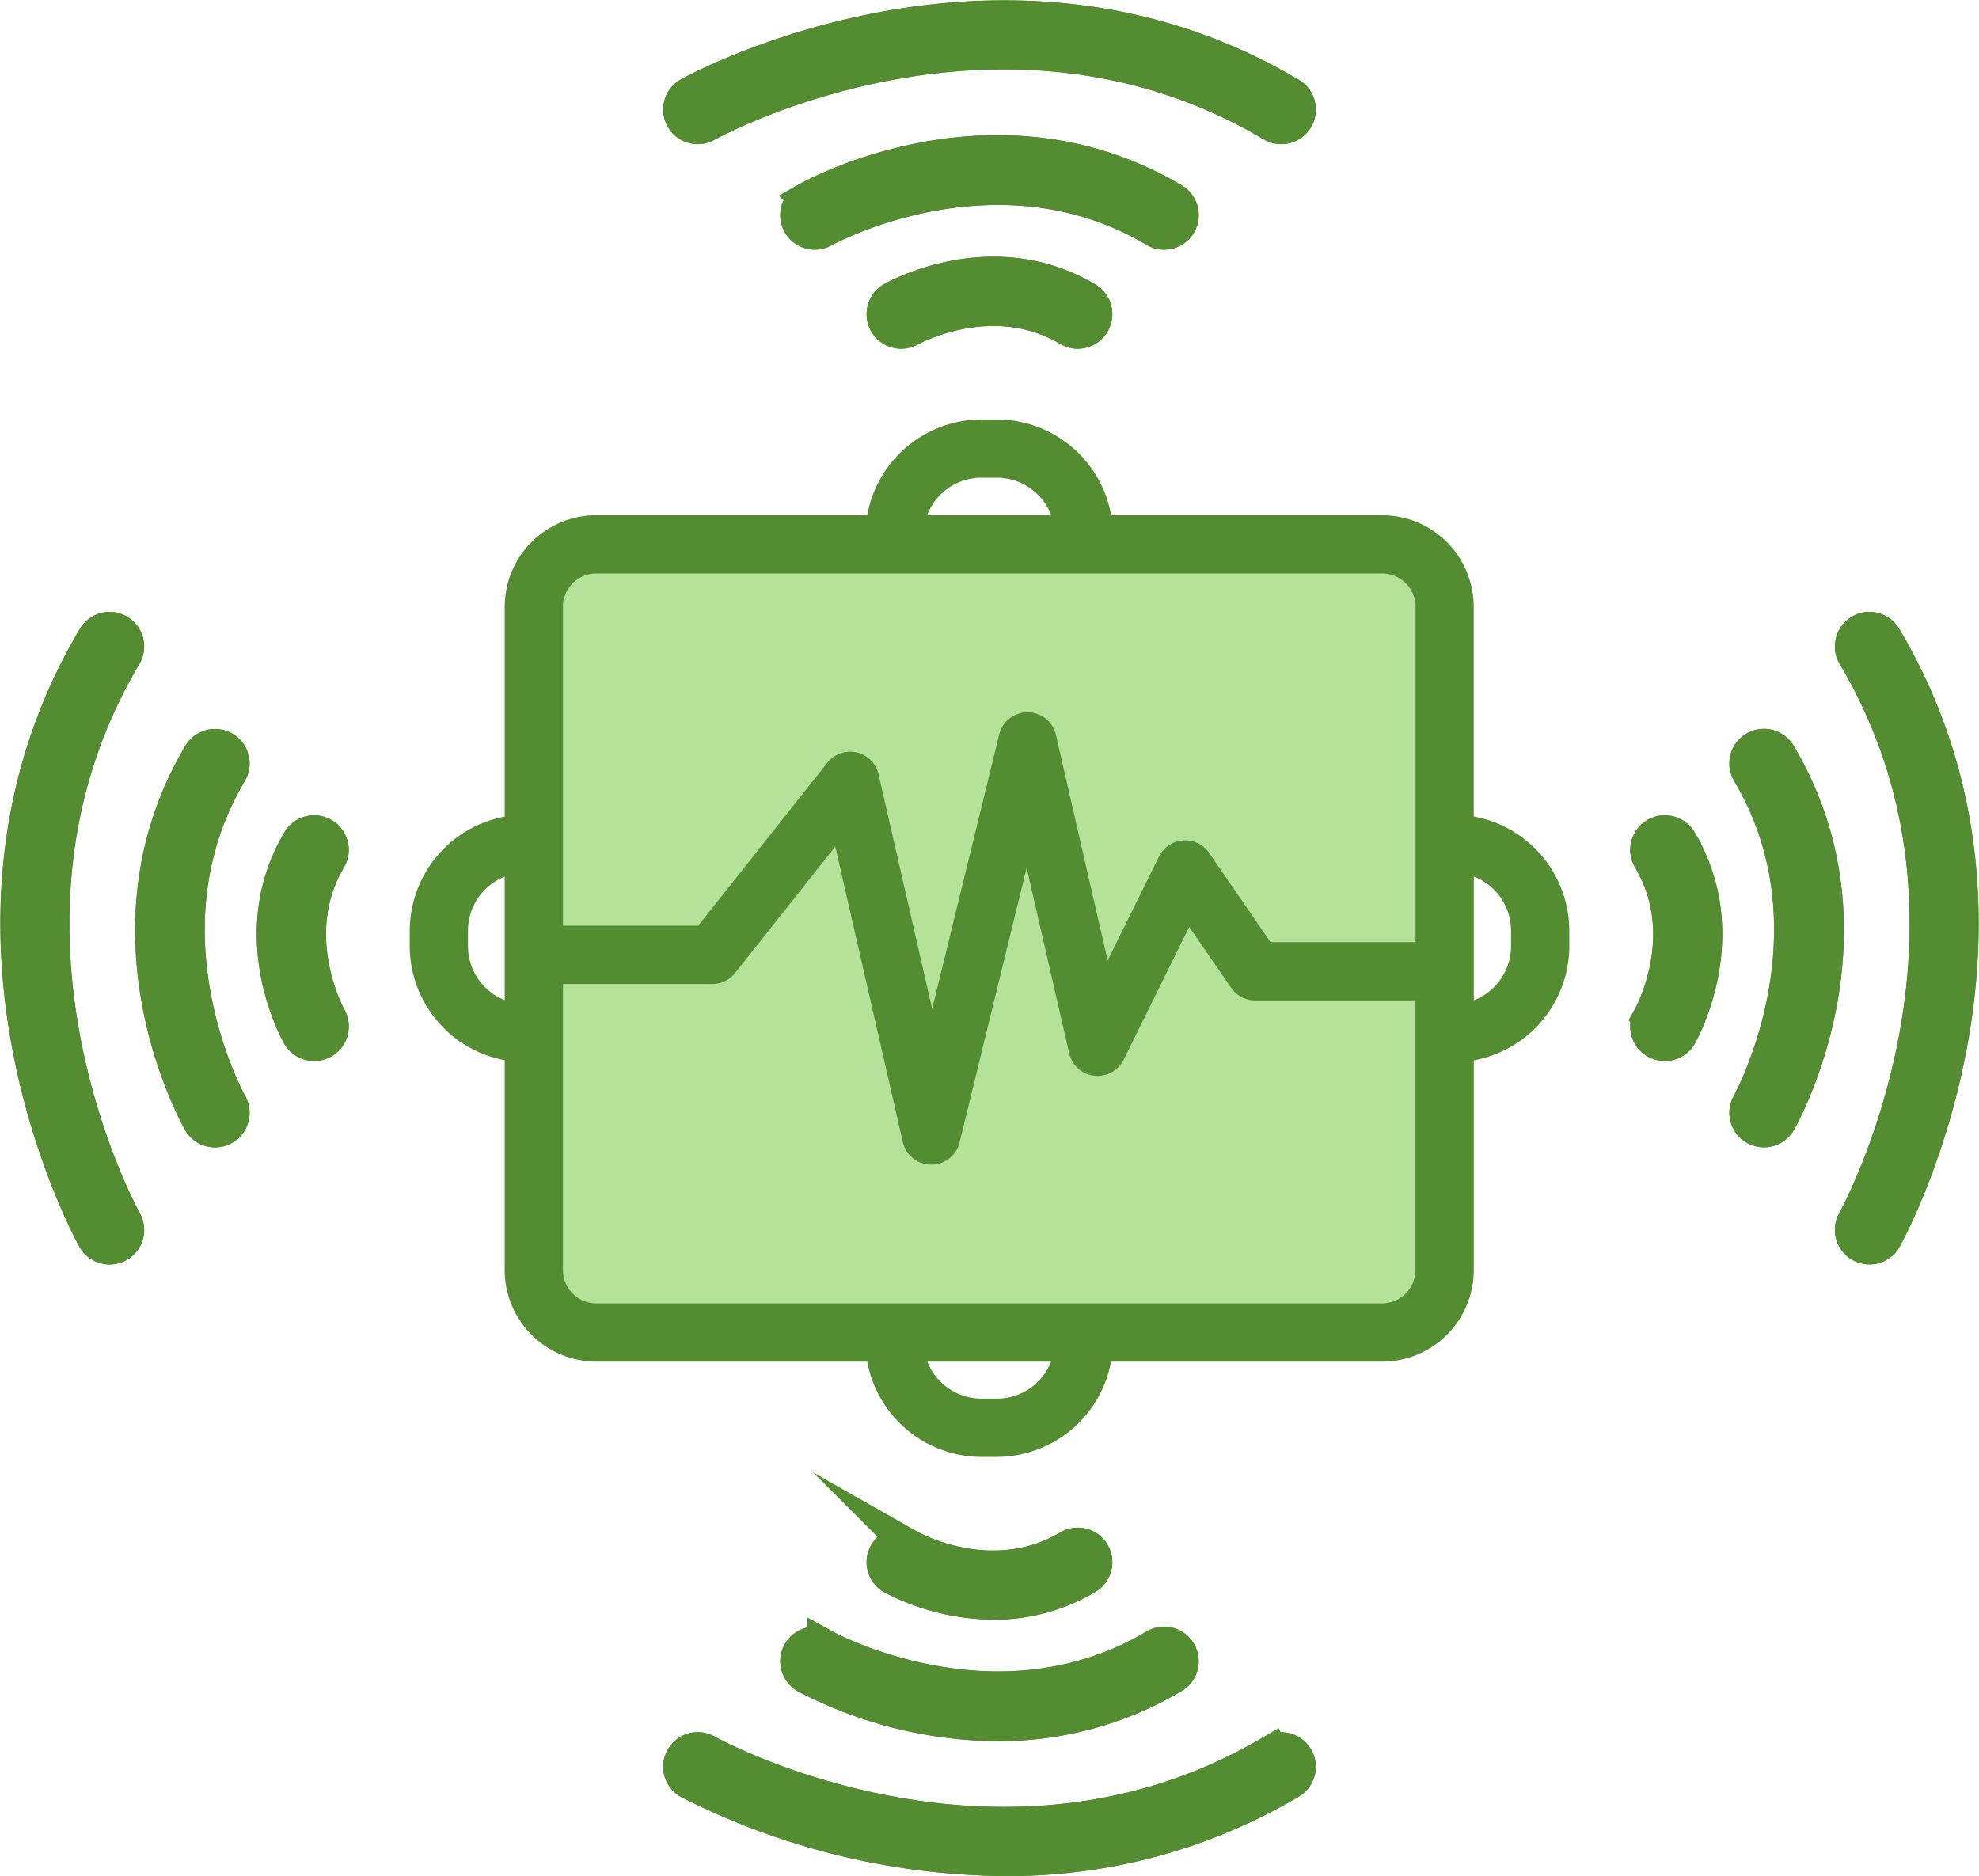<svg xmlns="http://www.w3.org/2000/svg" width="108.834" height="103.173" viewBox="0 0 108.834 103.173"><g id="Raggruppa_6575" data-name="Raggruppa 6575" transform="translate(0.919 0.919)"><rect id="Rettangolo_3701" data-name="Rettangolo 3701" width="49" height="43" transform="translate(28.75 28.823)" fill="#b4e298"></rect><g id="Raggruppa_6543" data-name="Raggruppa 6543"><path id="Tracciato_8594" data-name="Tracciato 8594" d="M140.946,47.874a1,1,0,1,0-1.721,1.023c8.891,14.974.079,30.922-.011,31.083a1,1,0,0,0,.379,1.363.976.976,0,0,0,.492.131,1,1,0,0,0,.872-.507c.1-.17,9.484-17.1-.011-33.094" transform="translate(-38.195 -13.752)" fill="#548c31" stroke="#548c31" stroke-width="1.8"></path><path id="Tracciato_8595" data-name="Tracciato 8595" d="M140.946,47.874a1,1,0,1,0-1.721,1.023c8.891,14.974.079,30.922-.011,31.083a1,1,0,0,0,.379,1.363.976.976,0,0,0,.492.131,1,1,0,0,0,.872-.507C141.053,80.8,150.441,63.865,140.946,47.874Z" transform="translate(-38.195 -13.752)" fill="#548c31" stroke="#548c31" stroke-miterlimit="10" stroke-width="1.8"></path><path id="Tracciato_8596" data-name="Tracciato 8596" d="M131.661,56.3a1,1,0,0,0-.349,1.372c5.2,8.755.041,18.112-.01,18.206a1,1,0,0,0,1.743.988c.239-.422,5.793-10.445-.01-20.217a1,1,0,0,0-1.373-.349" transform="translate(-36.086 -16.092)" fill="#548c31" stroke="#548c31" stroke-width="1.8"></path><path id="Tracciato_8597" data-name="Tracciato 8597" d="M131.661,56.3a1,1,0,0,0-.349,1.372c5.2,8.755.041,18.112-.01,18.206a1,1,0,0,0,1.743.988c.239-.422,5.793-10.445-.01-20.217A1,1,0,0,0,131.661,56.3Z" transform="translate(-36.086 -16.092)" fill="#548c31" stroke="#548c31" stroke-miterlimit="10" stroke-width="1.8"></path><path id="Tracciato_8598" data-name="Tracciato 8598" d="M124.229,62.778a1,1,0,0,0-.349,1.372c2.475,4.169.091,8.525-.012,8.709a1,1,0,0,0,1.745.986c.126-.225,3.068-5.533-.011-10.718a1,1,0,0,0-1.373-.349" transform="translate(-34.105 -17.818)" fill="#548c31" stroke="#548c31" stroke-width="1.8"></path><path id="Tracciato_8599" data-name="Tracciato 8599" d="M124.229,62.778a1,1,0,0,0-.349,1.372c2.475,4.169.091,8.525-.012,8.709a1,1,0,0,0,1.745.986c.126-.225,3.068-5.533-.011-10.718A1,1,0,0,0,124.229,62.778Z" transform="translate(-34.105 -17.818)" fill="#548c31" stroke="#548c31" stroke-miterlimit="10" stroke-width="1.8"></path><path id="Tracciato_8600" data-name="Tracciato 8600" d="M7.5,48.9a1,1,0,1,0-1.721-1.023c-9.5,15.99-.107,32.924-.011,33.094a1,1,0,0,0,.873.506.984.984,0,0,0,.492-.131,1,1,0,0,0,.378-1.364c-.09-.16-8.9-16.108-.011-31.082" transform="translate(-1.531 -13.752)" fill="#548c31" stroke="#548c31" stroke-width="1.8"></path><path id="Tracciato_8601" data-name="Tracciato 8601" d="M7.5,48.9a1,1,0,1,0-1.721-1.023c-9.5,15.99-.107,32.924-.011,33.094a1,1,0,0,0,.873.506.984.984,0,0,0,.492-.131,1,1,0,0,0,.378-1.364C7.418,79.82-1.394,63.872,7.5,48.9Z" transform="translate(-1.531 -13.752)" fill="#548c31" stroke="#548c31" stroke-miterlimit="10" stroke-width="1.8"></path><path id="Tracciato_8602" data-name="Tracciato 8602" d="M15.993,57.676a1,1,0,0,0-1.721-1.023c-5.8,9.772-.249,19.794-.011,20.217a1,1,0,0,0,.873.507.978.978,0,0,0,.493-.131A1,1,0,0,0,16,75.88c-.053-.092-5.226-9.421-.011-18.2" transform="translate(-4.224 -16.092)" fill="#548c31" stroke="#548c31" stroke-width="1.8"></path><path id="Tracciato_8603" data-name="Tracciato 8603" d="M15.993,57.676a1,1,0,0,0-1.721-1.023c-5.8,9.772-.249,19.794-.011,20.217a1,1,0,0,0,.873.507.978.978,0,0,0,.493-.131A1,1,0,0,0,16,75.88C15.952,75.788,10.779,66.459,15.993,57.676Z" transform="translate(-4.224 -16.092)" fill="#548c31" stroke="#548c31" stroke-miterlimit="10" stroke-width="1.8"></path><path id="Tracciato_8604" data-name="Tracciato 8604" d="M23.874,64.151a1,1,0,0,0-1.721-1.023c-3.079,5.184-.137,10.493-.011,10.718a1,1,0,0,0,.873.507.978.978,0,0,0,.493-.131,1,1,0,0,0,.378-1.366c-.026-.043-2.5-4.509-.011-8.7" transform="translate(-6.654 -17.818)" fill="#548c31" stroke="#548c31" stroke-width="1.8"></path><path id="Tracciato_8605" data-name="Tracciato 8605" d="M23.874,64.151a1,1,0,0,0-1.721-1.023c-3.079,5.184-.137,10.493-.011,10.718a1,1,0,0,0,.873.507.978.978,0,0,0,.493-.131,1,1,0,0,0,.378-1.366C23.859,72.813,21.382,68.346,23.874,64.151Z" transform="translate(-6.654 -17.818)" fill="#548c31" stroke="#548c31" stroke-miterlimit="10" stroke-width="1.8"></path><path id="Tracciato_8606" data-name="Tracciato 8606" d="M83.807,131.529c-14.975,8.888-30.922.078-31.081-.012a1,1,0,0,0-.988,1.743A39.076,39.076,0,0,0,69.1,137.5a30.424,30.424,0,0,0,15.733-4.245,1,1,0,0,0-1.024-1.722" transform="translate(-14.778 -36.143)" fill="#548c31" stroke="#548c31" stroke-width="1.8"></path><path id="Tracciato_8607" data-name="Tracciato 8607" d="M83.807,131.529c-14.975,8.888-30.922.078-31.081-.012a1,1,0,0,0-.988,1.743A39.076,39.076,0,0,0,69.1,137.5a30.424,30.424,0,0,0,15.733-4.245,1,1,0,0,0-1.024-1.722Z" transform="translate(-14.778 -36.143)" fill="#548c31" stroke="#548c31" stroke-miterlimit="10" stroke-width="1.8"></path><path id="Tracciato_8608" data-name="Tracciato 8608" d="M60.139,123.985a1,1,0,0,0,.378,1.363,23.139,23.139,0,0,0,10.53,2.626,18.73,18.73,0,0,0,9.685-2.635,1,1,0,0,0-1.023-1.722c-8.758,5.2-18.111.041-18.205-.011a1,1,0,0,0-1.365.379" transform="translate(-17.118 -34.034)" fill="#548c31" stroke="#548c31" stroke-width="1.8"></path><path id="Tracciato_8609" data-name="Tracciato 8609" d="M60.139,123.985a1,1,0,0,0,.378,1.363,23.139,23.139,0,0,0,10.53,2.626,18.73,18.73,0,0,0,9.685-2.635,1,1,0,0,0-1.023-1.722c-8.758,5.2-18.111.041-18.205-.011A1,1,0,0,0,60.139,123.985Z" transform="translate(-17.118 -34.034)" fill="#548c31" stroke="#548c31" stroke-miterlimit="10" stroke-width="1.8"></path><path id="Tracciato_8610" data-name="Tracciato 8610" d="M72.567,119.309a9.938,9.938,0,0,0,5.142-1.4,1,1,0,0,0-1.024-1.721c-4.17,2.471-8.525.092-8.708-.012a1,1,0,0,0-.986,1.743,12.263,12.263,0,0,0,5.576,1.391" transform="translate(-18.844 -32.053)" fill="#548c31" stroke="#548c31" stroke-width="1.8"></path><path id="Tracciato_8611" data-name="Tracciato 8611" d="M72.567,119.309a9.938,9.938,0,0,0,5.142-1.4,1,1,0,0,0-1.024-1.721c-4.17,2.471-8.525.092-8.708-.012a1,1,0,0,0-.986,1.743A12.263,12.263,0,0,0,72.567,119.309Z" transform="translate(-18.844 -32.053)" fill="#548c31" stroke="#548c31" stroke-miterlimit="10" stroke-width="1.8"></path><path id="Tracciato_8612" data-name="Tracciato 8612" d="M52.725,7.508c.159-.092,16.1-8.9,31.082-.011a.989.989,0,0,0,.51.142,1,1,0,0,0,.513-1.863c-15.991-9.5-32.924-.107-33.092-.01a1,1,0,0,0,.986,1.743" transform="translate(-14.778 -1.53)" fill="#548c31" stroke="#548c31" stroke-width="1.8"></path><path id="Tracciato_8613" data-name="Tracciato 8613" d="M52.725,7.508c.159-.092,16.1-8.9,31.082-.011a.989.989,0,0,0,.51.142,1,1,0,0,0,.513-1.863c-15.991-9.5-32.924-.107-33.092-.01a1,1,0,0,0,.986,1.743Z" transform="translate(-14.778 -1.53)" fill="#548c31" stroke="#548c31" stroke-miterlimit="10" stroke-width="1.8"></path><path id="Tracciato_8614" data-name="Tracciato 8614" d="M80.219,16.137a1,1,0,0,0,.512-1.863c-9.77-5.8-19.794-.249-20.215-.01a1,1,0,0,0,.986,1.743c.095-.052,9.452-5.208,18.205-.01a1.01,1.01,0,0,0,.511.139" transform="translate(-17.118 -4.225)" fill="#548c31" stroke="#548c31" stroke-width="1.8"></path><path id="Tracciato_8615" data-name="Tracciato 8615" d="M80.219,16.137a1,1,0,0,0,.512-1.863c-9.77-5.8-19.794-.249-20.215-.01a1,1,0,0,0,.986,1.743c.095-.052,9.452-5.208,18.205-.01A1.01,1.01,0,0,0,80.219,16.137Z" transform="translate(-17.118 -4.225)" fill="#548c31" stroke="#548c31" stroke-miterlimit="10" stroke-width="1.8"></path><path id="Tracciato_8616" data-name="Tracciato 8616" d="M66.991,22.143a1,1,0,0,0,.988,1.743c.045-.028,4.511-2.5,8.705-.011a1,1,0,0,0,1.023-1.721c-5.183-3.079-10.494-.137-10.716-.011" transform="translate(-18.844 -6.654)" fill="#548c31" stroke="#548c31" stroke-width="1.8"></path><path id="Tracciato_8617" data-name="Tracciato 8617" d="M66.991,22.143a1,1,0,0,0,.988,1.743c.045-.028,4.511-2.5,8.705-.011a1,1,0,0,0,1.023-1.721C72.525,19.075,67.214,22.017,66.991,22.143Z" transform="translate(-18.844 -6.654)" fill="#548c31" stroke="#548c31" stroke-miterlimit="10" stroke-width="1.8"></path><path id="Tracciato_8618" data-name="Tracciato 8618" d="M89.132,54.307V42.252A4.441,4.441,0,0,0,84.7,37.815H69.27a5.794,5.794,0,0,0-5.752-5.267h-.865A5.8,5.8,0,0,0,56.9,37.815H41.475a4.441,4.441,0,0,0-4.435,4.437V54.31a5.8,5.8,0,0,0-5.222,5.748v.864a5.8,5.8,0,0,0,5.222,5.747V78.728a4.44,4.44,0,0,0,4.435,4.437H56.9a5.793,5.793,0,0,0,5.75,5.238h.865a5.794,5.794,0,0,0,5.749-5.238H84.7a4.441,4.441,0,0,0,4.436-4.437V66.673a5.794,5.794,0,0,0,5.252-5.752v-.864a5.793,5.793,0,0,0-5.252-5.75M62.654,34.552h.865a3.8,3.8,0,0,1,3.749,3.263H58.9a3.8,3.8,0,0,1,3.749-3.263M41.475,39.819H84.7a2.436,2.436,0,0,1,2.433,2.433V61.295H78.241L74.688,56.13a.978.978,0,0,0-.9-.431,1,1,0,0,0-.826.554l-3.57,7.23L66.169,49.428a1,1,0,0,0-.97-.777h-.007a1,1,0,0,0-.973.764L59.928,66.974,56.416,51.6a1,1,0,0,0-1.761-.4l-7.284,9.192H39.044V42.252a2.434,2.434,0,0,1,2.431-2.433m-7.654,21.1v-.864a3.8,3.8,0,0,1,3.219-3.744v8.354a3.8,3.8,0,0,1-3.219-3.746M63.519,86.4h-.865a3.8,3.8,0,0,1-3.746-3.234h8.356A3.8,3.8,0,0,1,63.519,86.4M84.7,81.161H41.475a2.435,2.435,0,0,1-2.432-2.434V62.4h8.812a1,1,0,0,0,.785-.38l6.288-7.936,3.991,17.47a1,1,0,0,0,.968.778H59.9a1,1,0,0,0,.973-.763L65.162,54,68.07,66.673a1,1,0,0,0,.86.772,1.019,1.019,0,0,0,1.014-.552L74,58.672l2.885,4.192a1,1,0,0,0,.825.435h9.415V78.728A2.436,2.436,0,0,1,84.7,81.161m7.684-20.24a3.8,3.8,0,0,1-3.248,3.747V56.31a3.8,3.8,0,0,1,3.248,3.747Z" transform="translate(-9.604 -9.798)" fill="#548c31"></path><path id="Tracciato_8619" data-name="Tracciato 8619" d="M89.132,54.307V42.252A4.441,4.441,0,0,0,84.7,37.815H69.27a5.794,5.794,0,0,0-5.752-5.267h-.865A5.8,5.8,0,0,0,56.9,37.815H41.475a4.441,4.441,0,0,0-4.435,4.437V54.31a5.8,5.8,0,0,0-5.222,5.748v.864a5.8,5.8,0,0,0,5.222,5.747V78.728a4.44,4.44,0,0,0,4.435,4.437H56.9a5.793,5.793,0,0,0,5.75,5.238h.865a5.794,5.794,0,0,0,5.749-5.238H84.7a4.441,4.441,0,0,0,4.436-4.437V66.673a5.794,5.794,0,0,0,5.252-5.752v-.864A5.793,5.793,0,0,0,89.132,54.307ZM62.654,34.552h.865a3.8,3.8,0,0,1,3.749,3.263H58.9A3.8,3.8,0,0,1,62.654,34.552ZM41.475,39.819H84.7a2.436,2.436,0,0,1,2.433,2.433V61.295H78.241L74.688,56.13a.978.978,0,0,0-.9-.431,1,1,0,0,0-.826.554l-3.57,7.23L66.169,49.428a1,1,0,0,0-.97-.777h-.007a1,1,0,0,0-.973.764L59.928,66.974,56.416,51.6a1,1,0,0,0-1.761-.4l-7.284,9.192H39.044V42.252A2.434,2.434,0,0,1,41.475,39.819Zm-7.654,21.1v-.864a3.8,3.8,0,0,1,3.219-3.744v8.354A3.8,3.8,0,0,1,33.821,60.922ZM63.519,86.4h-.865a3.8,3.8,0,0,1-3.746-3.234h8.356A3.8,3.8,0,0,1,63.519,86.4ZM84.7,81.161H41.475a2.435,2.435,0,0,1-2.432-2.434V62.4h8.812a1,1,0,0,0,.785-.38l6.288-7.936,3.991,17.47a1,1,0,0,0,.968.778H59.9a1,1,0,0,0,.973-.763L65.162,54,68.07,66.673a1,1,0,0,0,.86.772,1.019,1.019,0,0,0,1.014-.552L74,58.672l2.885,4.192a1,1,0,0,0,.825.435h9.415V78.728A2.436,2.436,0,0,1,84.7,81.161Zm7.684-20.24a3.8,3.8,0,0,1-3.248,3.747V56.31a3.8,3.8,0,0,1,3.248,3.747Z" transform="translate(-9.604 -9.798)" fill="none" stroke="#548c31" stroke-miterlimit="10" stroke-width="1.2"></path></g></g></svg>